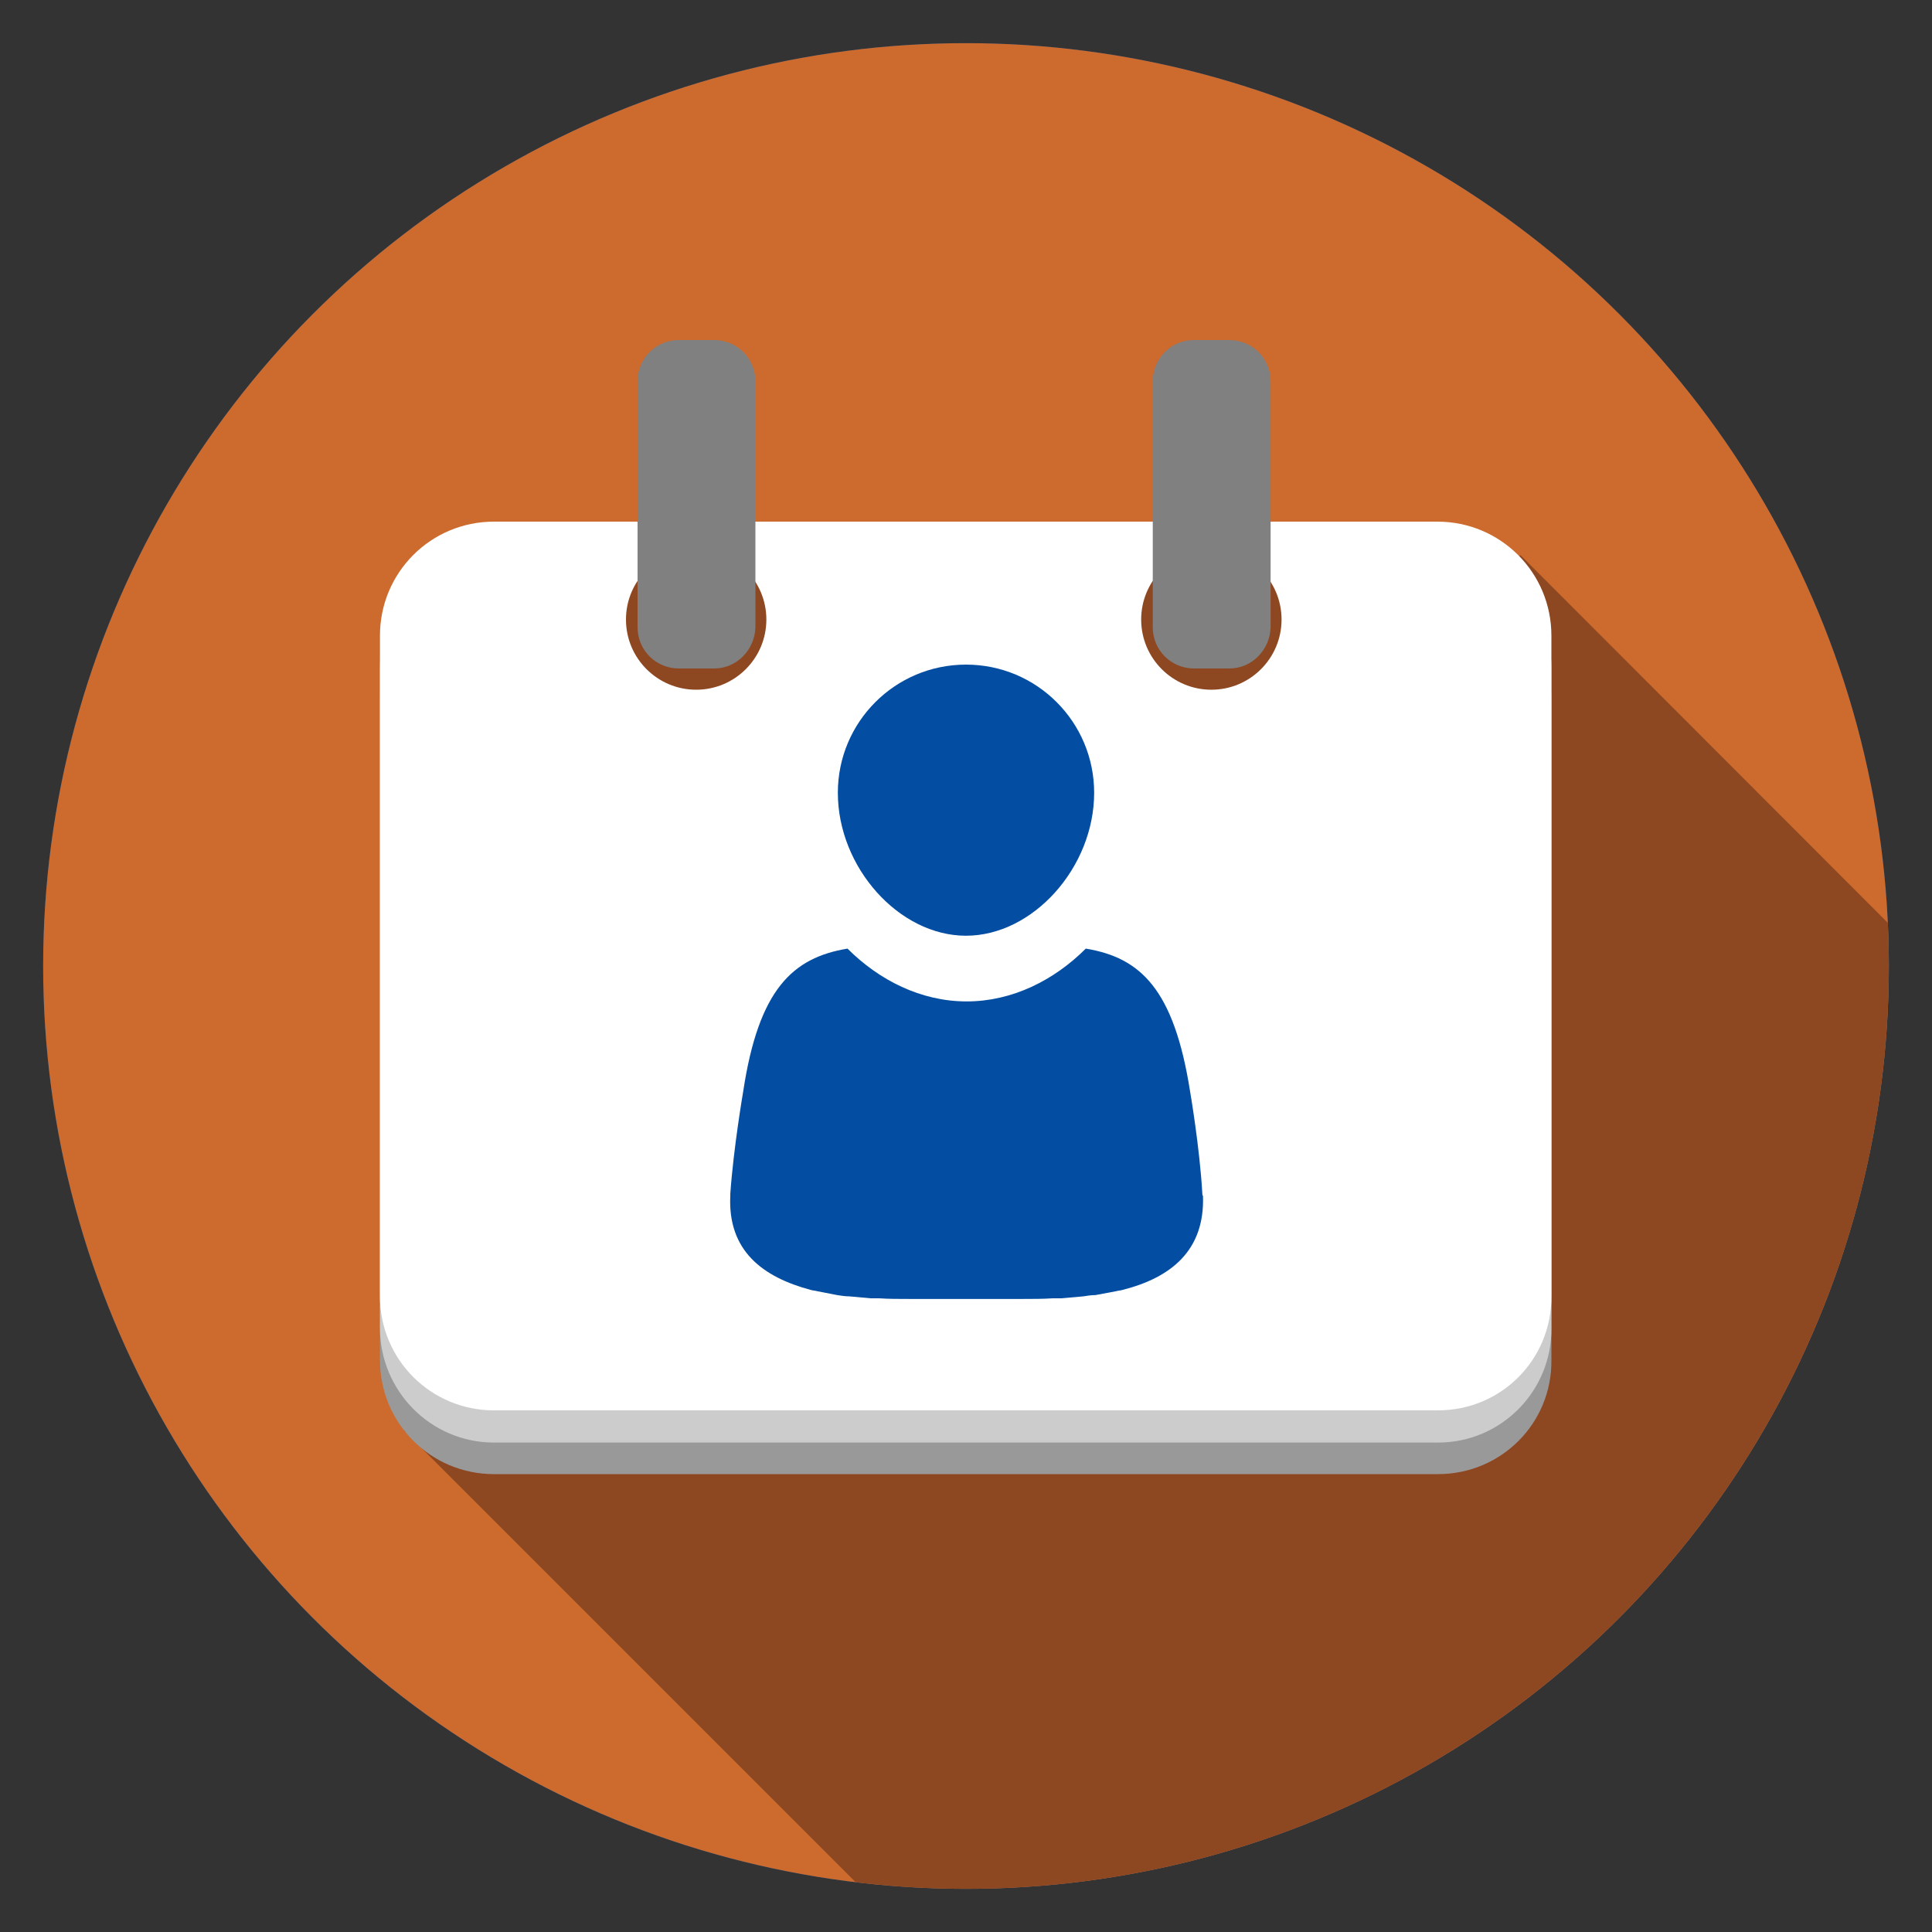 <?xml version="1.0" encoding="utf-8"?>
<!-- Generator: Adobe Illustrator 18.0.0, SVG Export Plug-In . SVG Version: 6.00 Build 0)  -->
<!DOCTYPE svg PUBLIC "-//W3C//DTD SVG 1.1//EN" "http://www.w3.org/Graphics/SVG/1.1/DTD/svg11.dtd">
<svg version="1.1" id="Layer_1" xmlns="http://www.w3.org/2000/svg" xmlns:xlink="http://www.w3.org/1999/xlink" x="0px" y="0px"
	 viewBox="0 0 300 300" enable-background="new 0 0 300 300" xml:space="preserve">
<rect x="0" y="0" width="300" height="300" fill="#333333" stroke="none"/>
<circle fill="#034EA2" cx="150" cy="150" r="143.3"/>
<g>
	<defs>
		<circle id="SVGID_17_" cx="150" cy="150" r="143.3"/>
	</defs>
	<use xlink:href="#SVGID_17_"  overflow="visible" fill="#CC6B2D"/>
	<clipPath id="SVGID_2_">
		<use xlink:href="#SVGID_17_"  overflow="visible"/>
	</clipPath>
	<polygon clip-path="url(#SVGID_2_)" fill="#8E4821" points="337.3,187.5 182.7,342.1 62.7,222.1 236.1,86.2 	"/>
</g>
<path fill="#999999" d="M223.3,228.9H76.7c-9.8,0-17.7-7.9-17.7-17.7V108.7c0-9.8,7.9-17.7,17.7-17.7h146.5
	c9.8,0,17.7,7.9,17.7,17.7v102.5C241,221,233.1,228.9,223.3,228.9z"/>
<path fill="#CCCCCC" d="M223.3,224H76.7C66.9,224,59,216,59,206.2V103.7C59,93.9,66.9,86,76.7,86h146.5c9.8,0,17.7,7.9,17.7,17.7
	v102.5C241,216,233.1,224,223.3,224z"/>
<path fill="#FFFFFF" d="M223.3,219H76.7c-9.8,0-17.7-7.9-17.7-17.7V98.7C59,88.9,66.9,81,76.7,81h146.5c9.8,0,17.7,7.9,17.7,17.7
	v102.5C241,211.1,233.1,219,223.3,219z"/>
<g>
	<circle fill="#8E4821" cx="108.1" cy="96.2" r="10.9"/>
	<path fill="#808080" d="M110.9,103.8h-5.5c-3.5,0-6.4-2.8-6.4-6.4V59.2c0-3.5,2.8-6.4,6.4-6.4h5.5c3.5,0,6.4,2.8,6.4,6.4v38.2
		C117.2,100.9,114.4,103.8,110.9,103.8z"/>
</g>
<g>
	<circle fill="#8E4821" cx="188.1" cy="96.2" r="10.9"/>
	<path fill="#808080" d="M190.9,103.8h-5.5c-3.5,0-6.4-2.8-6.4-6.4V59.2c0-3.5,2.8-6.4,6.4-6.4h5.5c3.5,0,6.4,2.8,6.4,6.4v38.2
		C197.2,100.9,194.4,103.8,190.9,103.8z"/>
</g>
<g>
	<g>
		<g>
			<path fill="#034EA2" d="M186.7,185.4c-0.4-7.2-1.9-15.9-1.9-15.9c-2.5-15.9-7.7-20.8-16.2-22.2c-4.9,4.9-11.4,8.2-18.5,8.2
				c-7.1,0-13.6-3.3-18.5-8.2c-8.5,1.4-13.8,6.3-16.2,22.2c0,0-1.5,8.7-2,15.9l0,0c0,0.1,0,0.2,0,0.3c-0.4,8.5,5,12.6,12.5,14.6
				c0.3,0.1,0.7,0.1,1,0.2c1,0.2,2.1,0.4,3.1,0.6c0.6,0.1,1.3,0.2,1.9,0.2c1.1,0.1,2.2,0.2,3.3,0.3c0.4,0,0.8,0,1.3,0
				c1.5,0.1,3,0.1,4.6,0.1c0,0,0,0,0,0h0h17.8h0c0,0,0,0,0,0c1.5,0,3,0,4.6-0.1c0.4,0,0.9,0,1.3,0c1.1-0.1,2.3-0.2,3.4-0.3
				c0.6-0.1,1.3-0.2,1.9-0.2c1.1-0.2,2.1-0.4,3.2-0.6c0.3-0.1,0.7-0.1,1-0.2c7.5-1.9,12.8-6.1,12.5-14.6
				C186.7,185.6,186.7,185.5,186.7,185.4L186.7,185.4z"/>
		</g>
	</g>
	<path fill="#034EA2" d="M150,103.2c-11,0-19.9,8.9-19.9,19.9c0,11.6,9.5,22.2,19.9,22.2c10.4,0,19.9-10.6,19.9-22.2
		C169.9,112.1,161,103.2,150,103.2z"/>
</g>
</svg>
